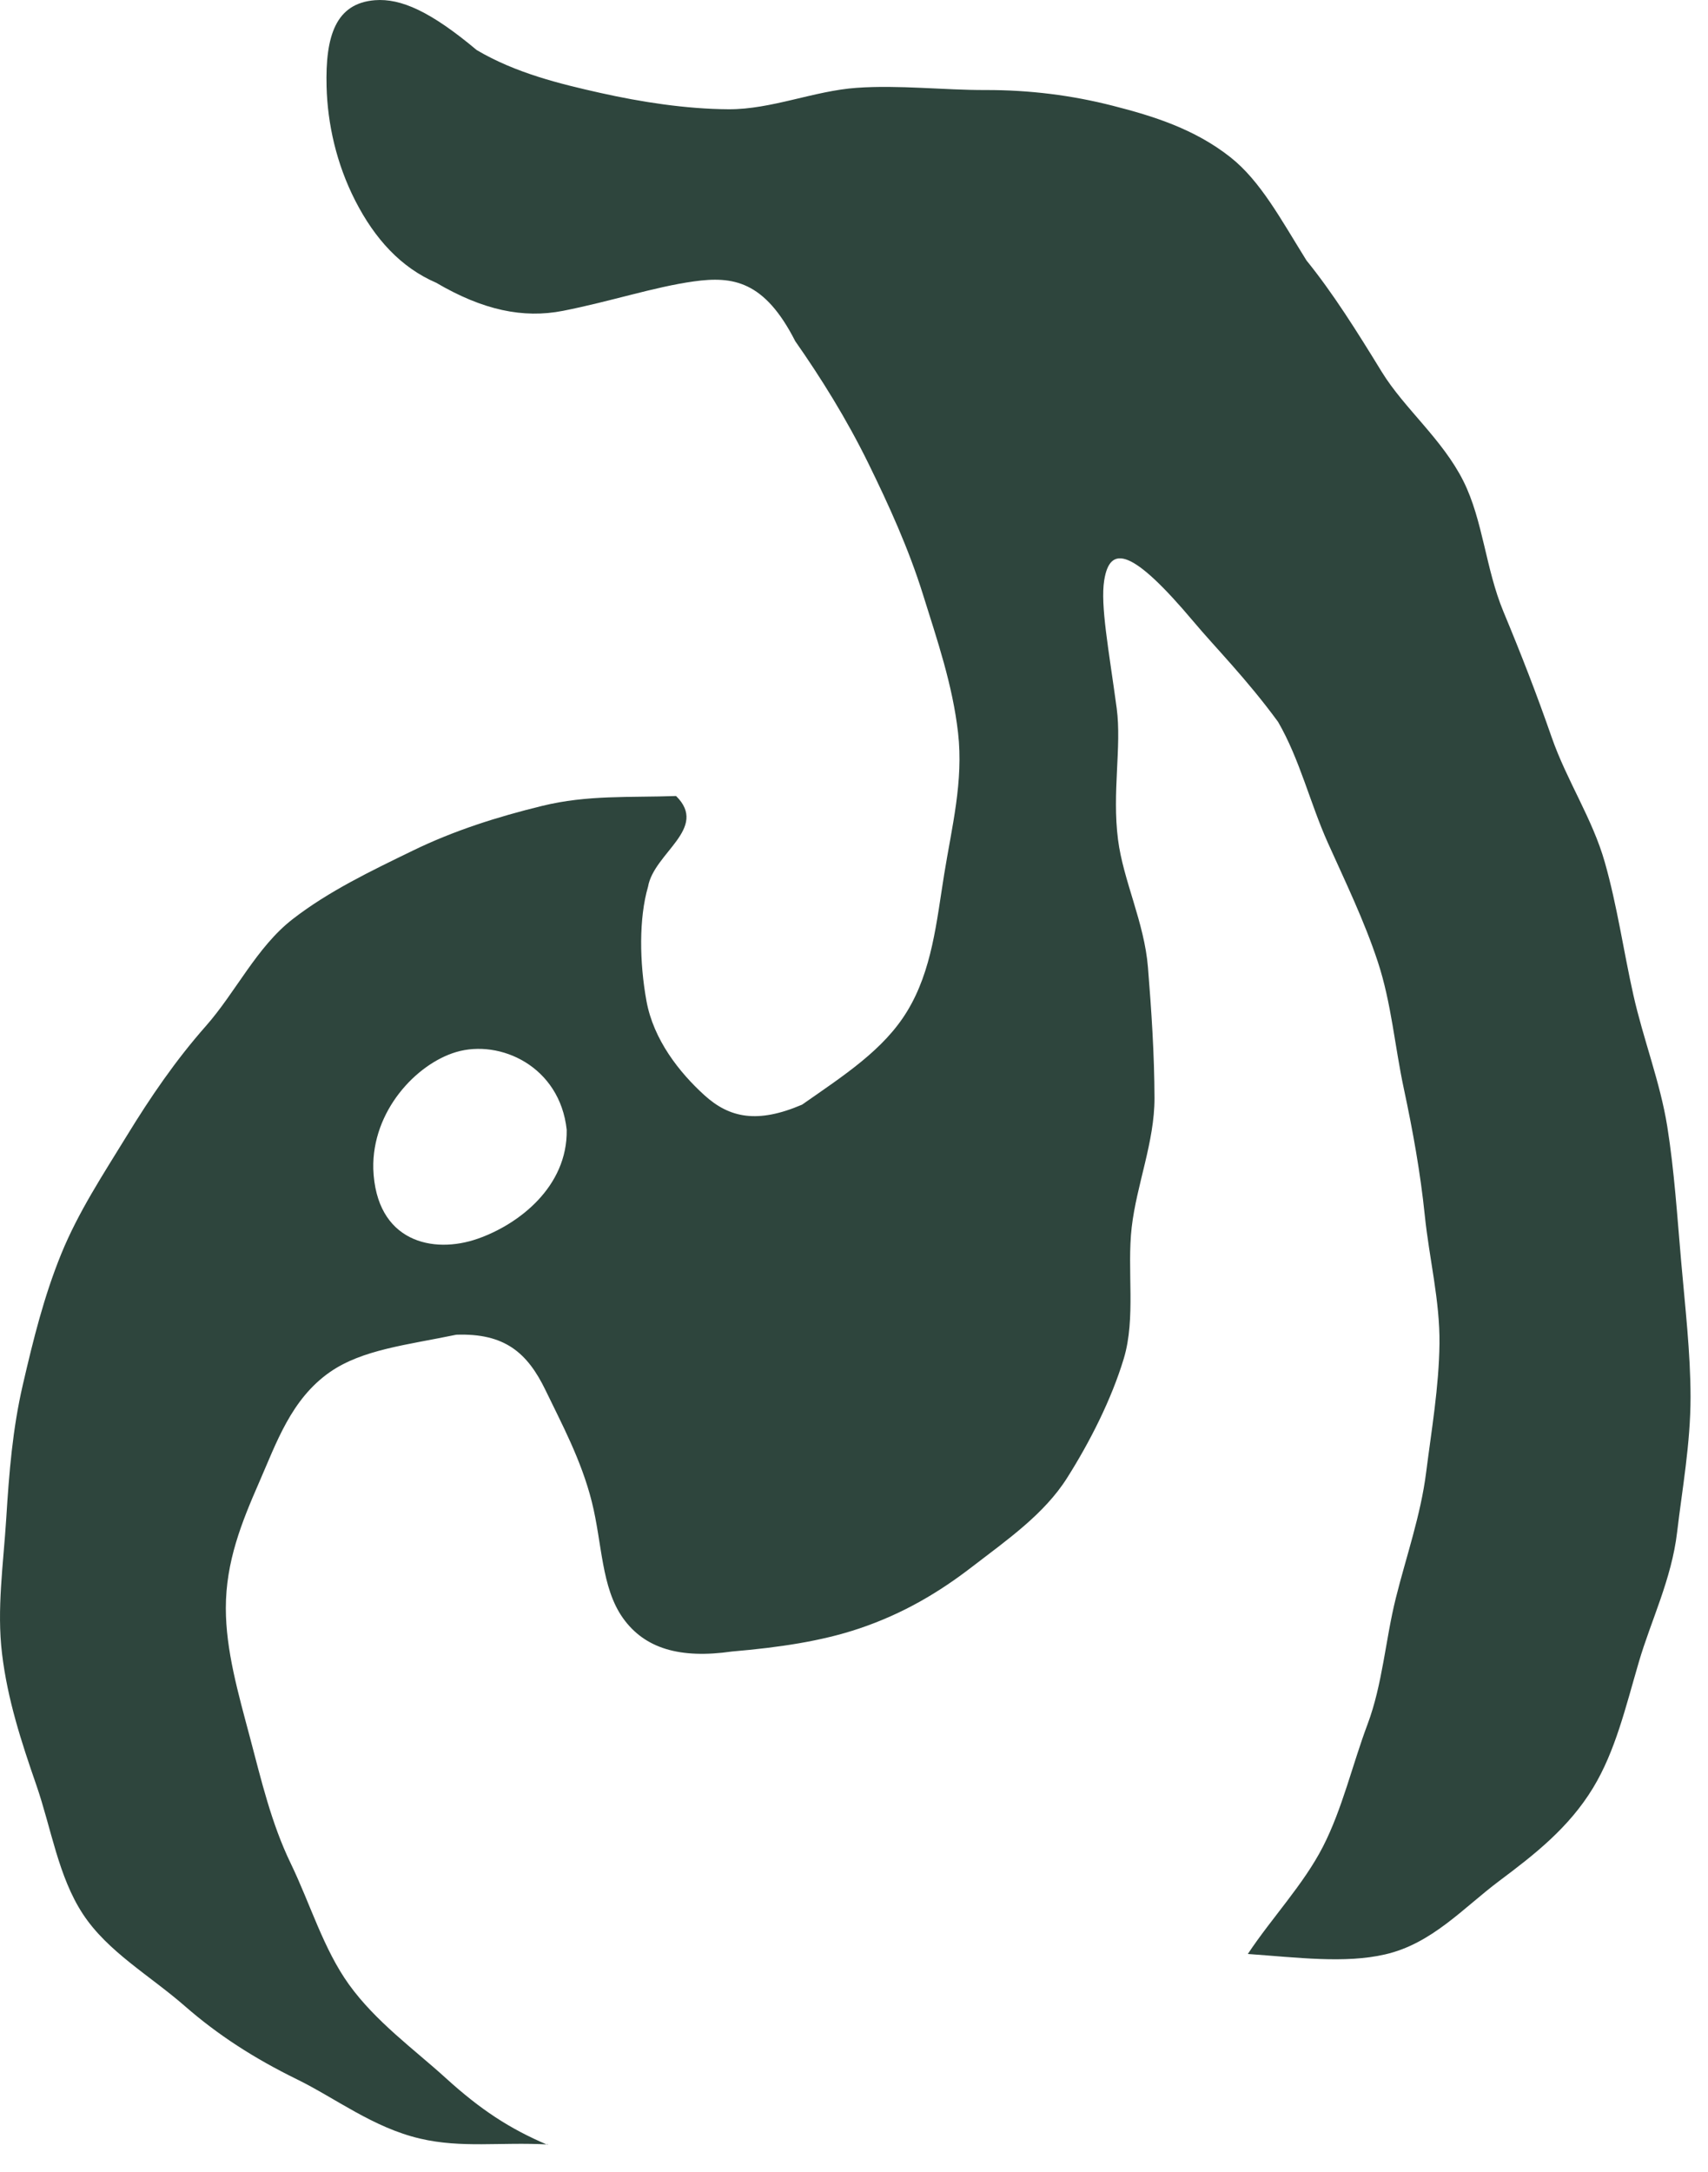<svg width="59" height="75" viewBox="0 0 59 75" fill="none" xmlns="http://www.w3.org/2000/svg">
<path d="M18.935 74.05C17.264 73.962 15.951 74.184 14.513 73.848C12.891 73.47 11.594 72.455 10.255 71.799C8.782 71.078 7.526 70.269 6.382 69.269C5.176 68.216 3.718 67.395 2.864 66.094C2.009 64.793 1.772 63.13 1.253 61.634C0.734 60.138 0.261 58.688 0.071 57.108C-0.116 55.567 0.116 54.018 0.216 52.43C0.315 50.843 0.433 49.347 0.792 47.802C1.15 46.257 1.517 44.769 2.112 43.307C2.707 41.846 3.562 40.556 4.382 39.217C5.203 37.877 6.069 36.611 7.107 35.435C8.145 34.26 8.866 32.703 10.11 31.738C11.354 30.773 12.826 30.07 14.253 29.376C15.681 28.681 17.172 28.208 18.733 27.827C20.294 27.445 21.728 27.544 23.354 27.487C24.491 28.609 22.587 29.448 22.385 30.62C22.068 31.707 22.087 33.226 22.331 34.565C22.575 35.905 23.468 37.034 24.334 37.82C25.201 38.606 26.166 38.804 27.707 38.144C29.154 37.133 30.527 36.252 31.336 34.92C32.195 33.512 32.351 31.833 32.614 30.196C32.878 28.559 33.286 26.98 33.095 25.308C32.904 23.637 32.374 22.103 31.882 20.527C31.39 18.951 30.703 17.441 29.993 15.994C29.238 14.457 28.356 13.045 27.471 11.782C26.41 9.699 25.323 9.527 23.96 9.718C22.598 9.908 21.099 10.408 19.45 10.733C18.069 11.004 16.68 10.71 15.066 9.763C13.845 9.237 12.945 8.245 12.273 6.932C11.617 5.65 11.315 4.273 11.281 2.994C11.235 1.239 11.598 0.114 12.952 0.007C13.845 -0.062 14.872 0.392 16.466 1.728C17.806 2.521 19.336 2.895 20.736 3.208C22.137 3.521 23.69 3.765 25.17 3.773C26.651 3.78 28.12 3.136 29.589 3.033C31.058 2.929 32.603 3.113 34.045 3.109C35.568 3.105 37.033 3.292 38.437 3.651C39.841 4.009 41.261 4.452 42.497 5.425C43.539 6.245 44.241 7.566 45.13 8.993C46.042 10.118 46.866 11.431 47.732 12.843C48.511 14.109 49.827 15.166 50.552 16.616C51.227 17.967 51.319 19.642 51.933 21.119C52.548 22.596 53.082 23.969 53.601 25.461C54.12 26.953 55.009 28.269 55.436 29.777C55.864 31.284 56.081 32.833 56.421 34.352C56.76 35.87 57.348 37.37 57.592 38.892C57.836 40.415 57.939 42.033 58.073 43.559C58.206 45.085 58.397 46.726 58.397 48.241C58.397 49.851 58.107 51.427 57.932 52.915C57.741 54.533 57.027 55.968 56.611 57.391C56.15 58.967 55.799 60.466 55.032 61.733C54.196 63.111 53.013 64.034 51.785 64.953C50.556 65.873 49.465 67.117 47.847 67.487C46.462 67.808 44.817 67.594 43.104 67.472C43.94 66.213 45.027 65.076 45.699 63.767C46.37 62.458 46.721 60.92 47.24 59.539C47.759 58.158 47.858 56.616 48.217 55.181C48.575 53.747 49.075 52.327 49.262 50.855C49.449 49.382 49.705 47.897 49.724 46.409C49.743 44.921 49.369 43.452 49.217 41.968C49.064 40.483 48.804 39.049 48.492 37.587C48.179 36.126 48.064 34.638 47.595 33.215C47.126 31.791 46.481 30.467 45.866 29.097C45.252 27.728 44.901 26.228 44.149 24.927C43.054 23.431 41.978 22.359 41.23 21.466C39.12 18.959 38.342 18.791 38.143 20.039C38.006 20.901 38.3 22.428 38.575 24.461C38.75 25.778 38.41 27.361 38.62 28.991C38.8 30.406 39.529 31.852 39.654 33.401C39.773 34.871 39.876 36.401 39.88 37.916C39.883 39.43 39.265 40.899 39.093 42.376C38.922 43.853 39.242 45.509 38.819 46.913C38.395 48.317 37.651 49.786 36.861 51.034C36.072 52.282 34.793 53.171 33.572 54.109C32.458 54.968 31.214 55.719 29.676 56.235C28.375 56.673 26.922 56.887 25.281 57.028C23.491 57.284 22.27 56.929 21.518 55.872C20.767 54.815 20.805 53.297 20.442 51.854C20.08 50.412 19.389 49.137 18.848 48.012C18.214 46.699 17.424 46.031 15.761 46.089C14.051 46.444 12.514 46.6 11.392 47.382C10.056 48.317 9.553 49.813 8.95 51.19C8.347 52.568 7.801 53.922 7.801 55.529C7.801 56.994 8.228 58.467 8.637 60.005C9.022 61.454 9.369 62.954 10.045 64.35C10.72 65.747 11.174 67.304 12.056 68.529C12.983 69.815 14.311 70.769 15.394 71.753C16.611 72.859 17.604 73.504 18.909 74.061L18.935 74.05ZM12.895 40.365C12.987 42.88 14.952 43.319 16.505 42.773C17.913 42.281 19.607 40.983 19.576 39.014C19.34 36.82 17.276 35.878 15.757 36.328C14.383 36.736 12.845 38.362 12.895 40.365Z" fill="#2E453D"></path>
</svg>
